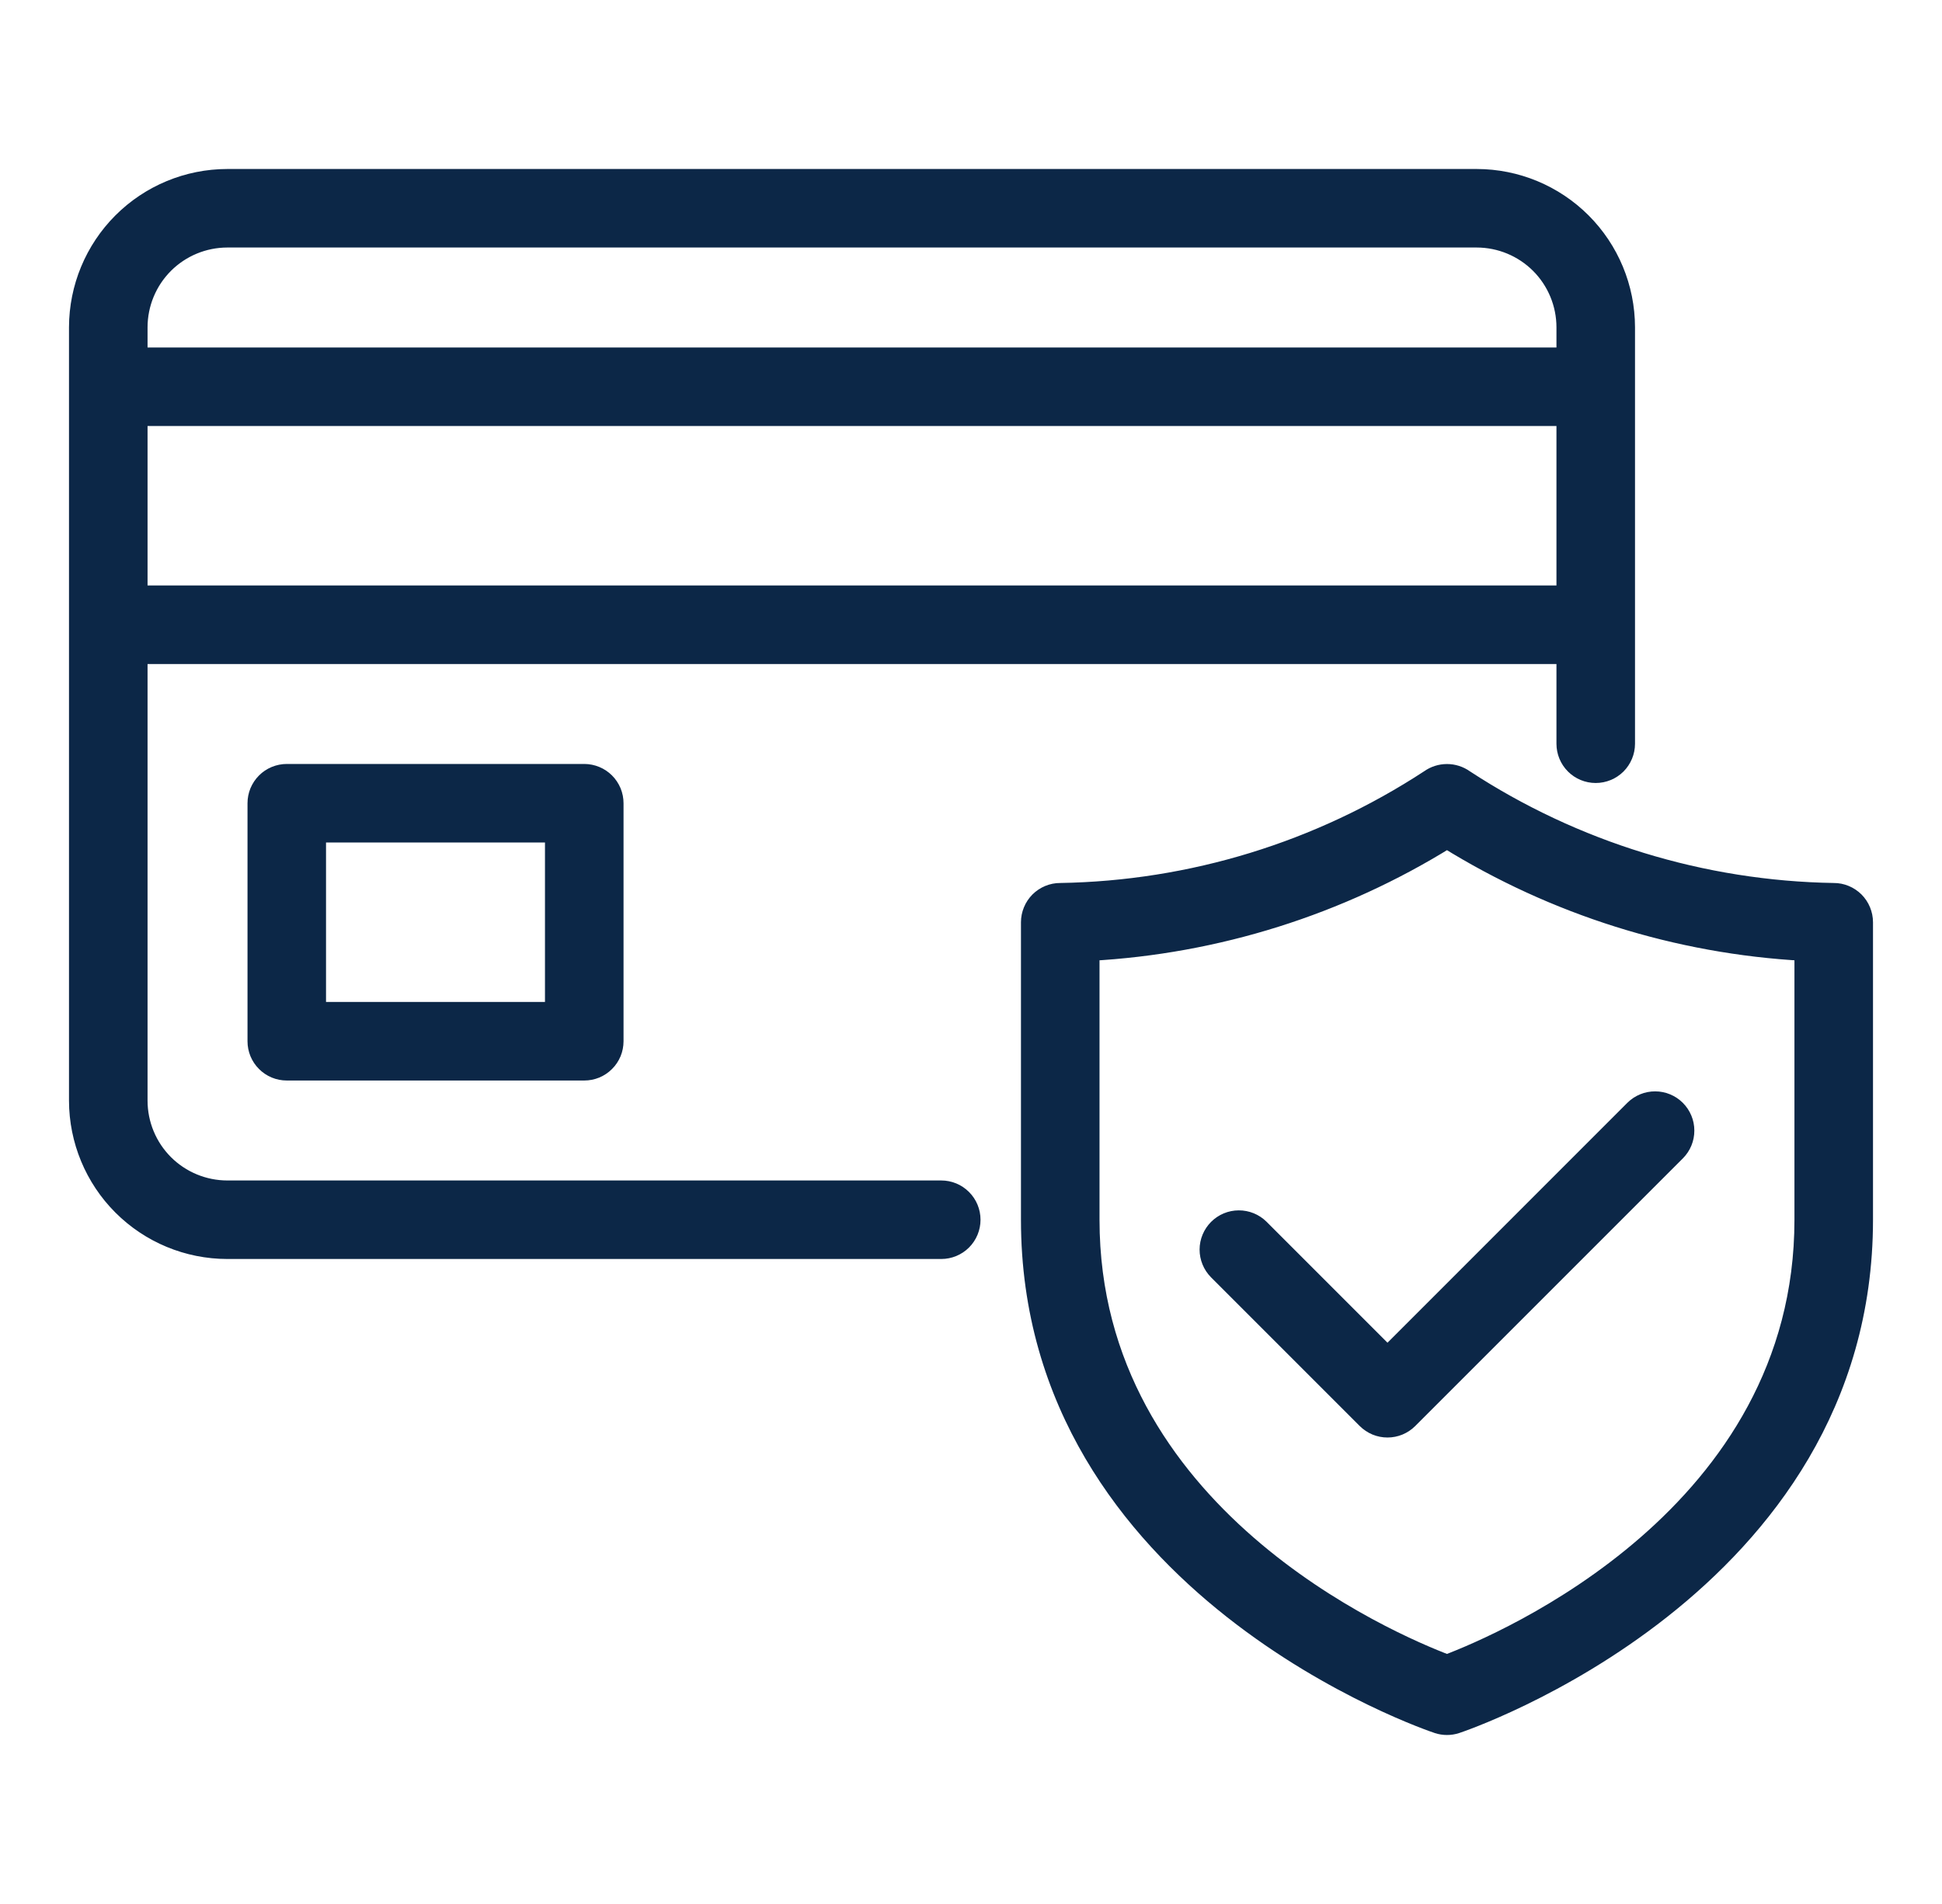 <svg width="51" height="50" viewBox="0 0 51 50" fill="none" xmlns="http://www.w3.org/2000/svg">
<path d="M7.531 20.312C7.429 20.312 7.327 20.333 7.232 20.372C7.137 20.411 7.051 20.469 6.979 20.541C6.906 20.614 6.849 20.7 6.809 20.795C6.77 20.89 6.75 20.991 6.75 21.094V27.344C6.75 27.446 6.77 27.548 6.809 27.643C6.849 27.738 6.906 27.824 6.979 27.896C7.051 27.969 7.137 28.026 7.232 28.066C7.327 28.105 7.429 28.125 7.531 28.125H15.344C15.446 28.125 15.548 28.105 15.643 28.066C15.738 28.026 15.824 27.969 15.896 27.896C15.969 27.824 16.026 27.738 16.066 27.643C16.105 27.548 16.125 27.446 16.125 27.344V21.094C16.125 20.991 16.105 20.89 16.066 20.795C16.026 20.7 15.969 20.614 15.896 20.541C15.824 20.469 15.738 20.411 15.643 20.372C15.548 20.333 15.446 20.312 15.344 20.312H7.531ZM14.562 26.562H8.312V21.875H14.562V26.562ZM24.719 31.25H5.969C5.347 31.249 4.752 31.002 4.312 30.563C3.873 30.123 3.626 29.528 3.625 28.906V17.188H41.125V19.531C41.125 19.738 41.207 19.937 41.354 20.084C41.5 20.23 41.699 20.312 41.906 20.312C42.113 20.312 42.312 20.23 42.459 20.084C42.605 19.937 42.688 19.738 42.688 19.531V8.594C42.686 7.558 42.274 6.565 41.542 5.833C40.81 5.101 39.817 4.689 38.781 4.688H5.969C4.933 4.689 3.94 5.101 3.208 5.833C2.476 6.565 2.064 7.558 2.062 8.594V28.906C2.064 29.942 2.476 30.935 3.208 31.667C3.94 32.399 4.933 32.811 5.969 32.812H24.719C24.926 32.812 25.125 32.73 25.271 32.584C25.418 32.437 25.5 32.239 25.5 32.031C25.5 31.824 25.418 31.625 25.271 31.479C25.125 31.332 24.926 31.25 24.719 31.25ZM3.625 15.625V10.938H41.125V15.625H3.625ZM5.969 6.25H38.781C39.403 6.251 39.998 6.498 40.438 6.937C40.877 7.377 41.124 7.972 41.125 8.594V9.375H3.625V8.594C3.626 7.972 3.873 7.377 4.312 6.937C4.752 6.498 5.347 6.251 5.969 6.25ZM48.156 23.438C44.707 23.382 41.345 22.35 38.459 20.461C38.325 20.365 38.164 20.314 38 20.314C37.836 20.314 37.675 20.365 37.541 20.461C34.655 22.35 31.293 23.382 27.844 23.438C27.741 23.437 27.64 23.458 27.545 23.497C27.45 23.536 27.364 23.594 27.291 23.666C27.219 23.739 27.161 23.825 27.122 23.92C27.083 24.015 27.062 24.116 27.062 24.219V32.031C27.062 41.695 37.652 45.24 37.759 45.274C37.916 45.325 38.084 45.325 38.241 45.274C38.348 45.24 48.938 41.695 48.938 32.031V24.219C48.938 24.116 48.917 24.015 48.878 23.92C48.839 23.825 48.781 23.739 48.709 23.666C48.636 23.594 48.55 23.536 48.455 23.497C48.361 23.458 48.259 23.437 48.156 23.438ZM47.375 32.031C47.375 39.783 39.492 43.136 38 43.701C36.508 43.136 28.625 39.783 28.625 32.031V24.983C31.948 24.803 35.173 23.788 38 22.033C40.827 23.788 44.052 24.803 47.375 24.983V32.031ZM36.438 35.614L42.916 29.135C43.063 28.99 43.261 28.909 43.468 28.91C43.674 28.91 43.872 28.993 44.018 29.139C44.163 29.285 44.246 29.482 44.246 29.689C44.247 29.895 44.166 30.093 44.021 30.24L36.99 37.271C36.917 37.344 36.831 37.401 36.736 37.441C36.642 37.48 36.54 37.5 36.438 37.5C36.335 37.5 36.233 37.48 36.139 37.441C36.044 37.401 35.958 37.344 35.885 37.271L31.979 33.365C31.834 33.218 31.753 33.02 31.753 32.813C31.754 32.607 31.837 32.41 31.982 32.264C32.128 32.118 32.326 32.035 32.532 32.035C32.739 32.034 32.937 32.115 33.084 32.26L36.438 35.614Z" fill="#0C2747" stroke="#0C2747" stroke-width="0.5"/>
</svg>
